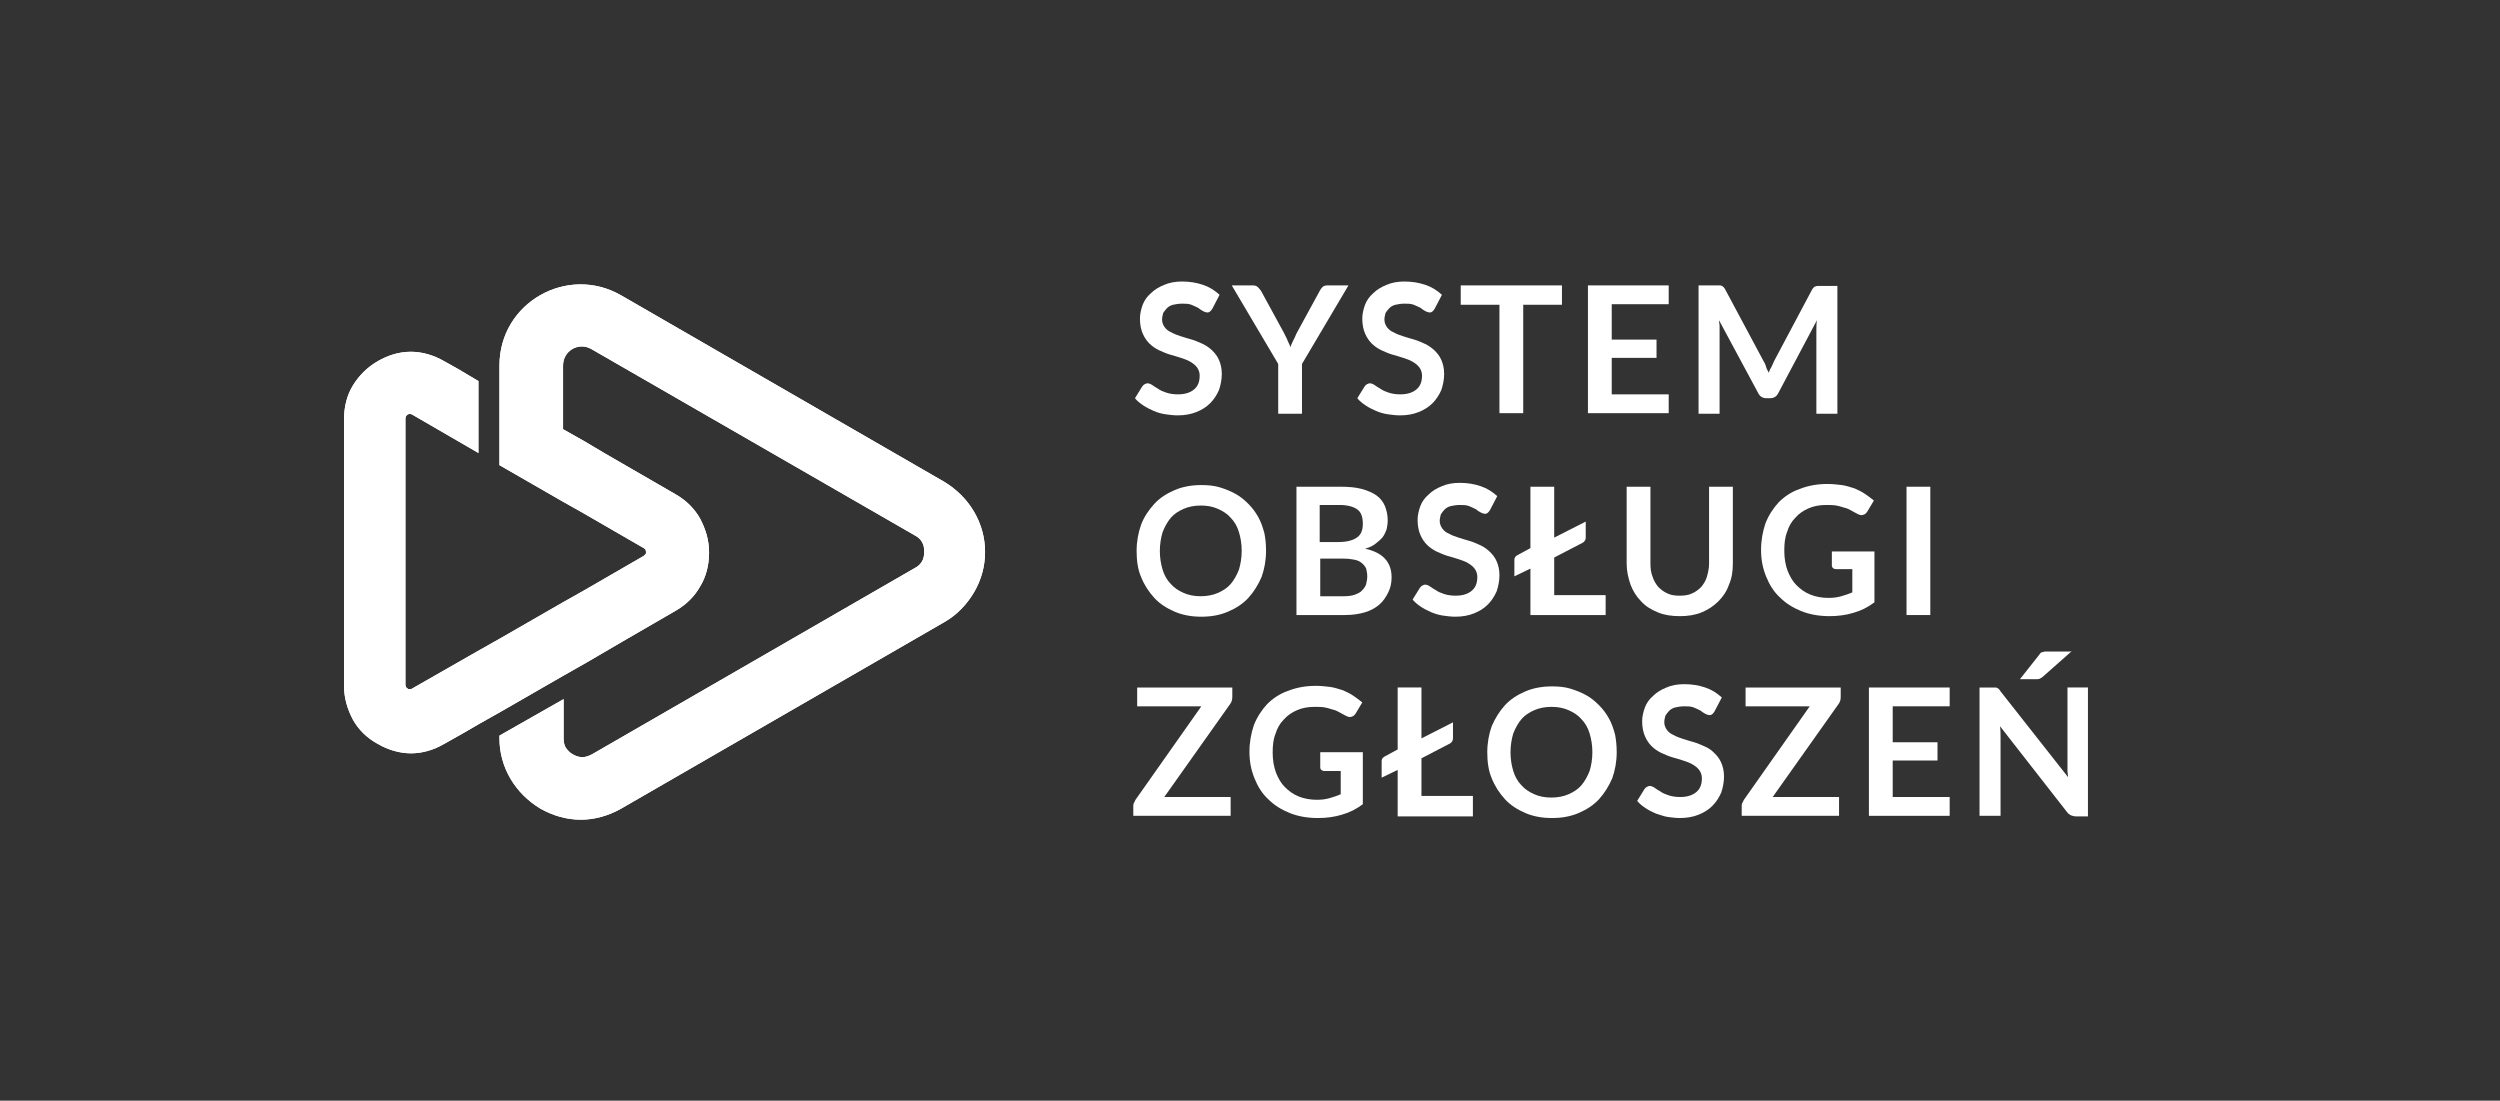 <?xml version="1.0" encoding="utf-8"?>
<!-- Generator: Adobe Illustrator 28.3.0, SVG Export Plug-In . SVG Version: 6.00 Build 0)  -->
<!DOCTYPE svg PUBLIC "-//W3C//DTD SVG 1.1//EN" "http://www.w3.org/Graphics/SVG/1.1/DTD/svg11.dtd">
<svg version="1.1" id="Warstwa_1" xmlns:x="http://ns.adobe.com/Extensibility/1.0/" xmlns:i="http://ns.adobe.com/AdobeIllustrator/10.0/" xmlns:graph="http://ns.adobe.com/Graphs/1.0/"
	 xmlns="http://www.w3.org/2000/svg" xmlns:xlink="http://www.w3.org/1999/xlink" x="0px" y="0px" viewBox="0 0 452 199"
	 style="enable-background:new 0 0 452 199;" xml:space="preserve">
<rect x="0" y="0" width="452" height="199" fill="#333333" stroke="none"/>
<style type="text/css">
	.Dodaj_x0020_cień{fill:none;}
	.Blask_x0020_zewnętrzny_x0020__x0028_5_x0020_pkt_x002E__x0029_{fill:none;}
	.Jive_GS{fill:#A6D0E4;}
	.st0{clip-path:url(#SVGID_00000123430988877301249390000011326090059914302858_);fill:#FFFFFF;}
	.st1{fill:#FFFFFF;}
</style>
<g>
	<defs>
		<path id="SVGID_1_" d="M101.6,109l-11.3,6.5l-3.9,2.2l-11.9,6.8c-0.1,0.1-0.3,0.1-0.4,0.1c-0.2,0-0.3,0-0.4-0.1
			c-0.1-0.1-0.3-0.2-0.3-0.3c0-0.1-0.1-0.2-0.1-0.4V75.7c0-0.7,0.7-1.1,1.3-0.7l11.9,6.9v-13l-3.7-2.2l-2.5-1.4
			c-1.9-1.1-4-1.7-6-1.7c-2.1,0-4.1,0.6-6,1.7c-1.9,1.1-3.4,2.6-4.5,4.4c-1.1,1.8-1.6,3.9-1.6,6.1v48.2c0,2.2,0.6,4.2,1.6,6.1
			c1,1.8,2.5,3.3,4.5,4.4c1.9,1.1,4,1.7,6,1.7c2.1,0,4.1-0.6,6-1.7l3.2-1.8l3.1-1.8l3.9-2.2l0,0l11.3-6.5v0l4.4-2.5l6.5-3.8l0,0
			l9.5-5.5c1.9-1.1,3.4-2.6,4.4-4.4c1.1-1.8,1.6-3.9,1.6-6.1c0-2.2-0.6-4.2-1.6-6.1c-1-1.8-2.5-3.3-4.4-4.4l-12.8-7.4l-3.7-2.2
			l-3.9-2.2c0-3.8,0-7.7,0-11.5c0-2.7,2.8-4.3,5.1-3l58.5,33.7c0.6,0.3,1,0.7,1.3,1.2c0.3,0.5,0.4,1.1,0.4,1.7
			c0,0.7-0.1,1.3-0.4,1.8c-0.3,0.5-0.7,0.9-1.3,1.2l-58.4,33.7c-0.6,0.3-1.2,0.5-1.7,0.5c-0.6,0-1.2-0.2-1.7-0.5
			c-0.6-0.3-1-0.8-1.3-1.2c-0.3-0.5-0.4-1.1-0.4-1.7v-3.1v-4L90.3,133v0.5c0,2.6,0.7,5.1,2,7.3c1.3,2.2,3.1,4,5.4,5.4
			c2.3,1.3,4.8,2,7.3,2c2.5,0,5-0.7,7.3-2l58.4-33.7c2.3-1.3,4.1-3.2,5.4-5.4c1.3-2.2,2-4.7,2-7.3c0-2.6-0.7-5.1-2-7.3
			c-1.3-2.2-3.1-4-5.4-5.4l-58.4-33.7c-9.7-5.6-22,1.3-22,12.7c0,1.7,0,3.3,0,5v13l11.3,6.5l3.9,2.2l10.9,6.3
			c0.2,0.1,0.3,0.2,0.3,0.3c0,0.1,0.1,0.2,0.1,0.4c0,0.2,0,0.3-0.1,0.4c-0.1,0.1-0.2,0.2-0.3,0.3l-10.9,6.3L101.6,109z"/>
	</defs>
	<use xlink:href="#SVGID_1_"  style="overflow:visible;fill-rule:evenodd;clip-rule:evenodd;fill:#FFFFFF;"/>
	<clipPath id="SVGID_00000183217046653678858560000016360142381982233491_">
		<use xlink:href="#SVGID_1_"  style="overflow:visible;"/>
	</clipPath>
	
		<rect x="62" y="47.7" style="clip-path:url(#SVGID_00000183217046653678858560000016360142381982233491_);fill:#FFFFFF;" width="116.1" height="100.5"/>
</g>
<g>
	<path class="st1" d="M219.2,55.8c-0.1,0.2-0.3,0.4-0.4,0.5c-0.1,0.1-0.3,0.2-0.5,0.2c-0.2,0-0.5-0.1-0.7-0.2
		c-0.3-0.2-0.6-0.3-0.9-0.6c-0.4-0.2-0.8-0.4-1.3-0.6c-0.5-0.2-1.1-0.2-1.7-0.2c-0.6,0-1.1,0.1-1.6,0.2c-0.4,0.1-0.8,0.3-1.1,0.6
		c-0.3,0.3-0.5,0.6-0.7,0.9c-0.1,0.4-0.2,0.8-0.2,1.2c0,0.5,0.2,1,0.5,1.4c0.3,0.4,0.7,0.7,1.2,0.9c0.5,0.3,1.1,0.5,1.7,0.7
		c0.6,0.2,1.3,0.4,2,0.6c0.7,0.2,1.3,0.5,2,0.8c0.6,0.3,1.2,0.7,1.7,1.2c0.5,0.5,0.9,1,1.2,1.7c0.3,0.7,0.5,1.5,0.5,2.5
		c0,1-0.2,2-0.5,2.9c-0.4,0.9-0.9,1.7-1.6,2.4c-0.7,0.7-1.5,1.2-2.5,1.6c-1,0.4-2.1,0.6-3.4,0.6c-0.7,0-1.5-0.1-2.2-0.2
		c-0.7-0.1-1.4-0.3-2.1-0.6c-0.7-0.3-1.3-0.6-1.9-1c-0.6-0.4-1.1-0.8-1.5-1.3l1.3-2.1c0.1-0.1,0.2-0.3,0.4-0.4
		c0.2-0.1,0.4-0.2,0.5-0.2c0.3,0,0.6,0.1,0.9,0.3c0.3,0.2,0.7,0.5,1.1,0.7c0.4,0.3,0.9,0.5,1.5,0.7c0.6,0.2,1.3,0.3,2.1,0.3
		c1.2,0,2.2-0.3,2.9-0.9c0.7-0.6,1-1.4,1-2.5c0-0.6-0.2-1.1-0.5-1.5c-0.3-0.4-0.7-0.7-1.2-1c-0.5-0.3-1.1-0.5-1.7-0.7
		c-0.6-0.2-1.3-0.4-2-0.6c-0.7-0.2-1.3-0.5-2-0.8c-0.6-0.3-1.2-0.7-1.7-1.2c-0.5-0.5-0.9-1.1-1.2-1.8c-0.3-0.7-0.5-1.6-0.5-2.7
		c0-0.8,0.2-1.7,0.5-2.5c0.3-0.8,0.8-1.5,1.5-2.1c0.6-0.6,1.4-1.1,2.4-1.5c0.9-0.4,2-0.6,3.2-0.6c1.4,0,2.6,0.2,3.8,0.6
		c1.2,0.4,2.1,1,3,1.8L219.2,55.8z"/>
	<path class="st1" d="M235.4,65.8v9h-4.3v-9l-8.4-14.2h3.8c0.4,0,0.7,0.1,0.9,0.3c0.2,0.2,0.4,0.4,0.6,0.7l4.2,7.7
		c0.2,0.5,0.5,0.9,0.6,1.3c0.2,0.4,0.4,0.8,0.5,1.2c0.1-0.4,0.3-0.8,0.5-1.2c0.2-0.4,0.4-0.8,0.6-1.3l4.2-7.7
		c0.1-0.2,0.3-0.5,0.5-0.7c0.2-0.2,0.5-0.3,0.9-0.3h3.8L235.4,65.8z"/>
	<path class="st1" d="M259.4,55.8c-0.1,0.2-0.3,0.4-0.4,0.5c-0.1,0.1-0.3,0.2-0.5,0.2c-0.2,0-0.5-0.1-0.7-0.2
		c-0.3-0.2-0.6-0.3-0.9-0.6c-0.4-0.2-0.8-0.4-1.3-0.6c-0.5-0.2-1.1-0.2-1.7-0.2c-0.6,0-1.1,0.1-1.6,0.2c-0.4,0.1-0.8,0.3-1.1,0.6
		c-0.3,0.3-0.5,0.6-0.7,0.9c-0.1,0.4-0.2,0.8-0.2,1.2c0,0.5,0.2,1,0.5,1.4s0.7,0.7,1.2,0.9c0.5,0.3,1.1,0.5,1.7,0.7
		c0.6,0.2,1.3,0.4,2,0.6c0.7,0.2,1.3,0.5,2,0.8c0.6,0.3,1.2,0.7,1.7,1.2c0.5,0.5,0.9,1,1.2,1.7c0.3,0.7,0.5,1.5,0.5,2.5
		c0,1-0.2,2-0.5,2.9c-0.4,0.9-0.9,1.7-1.6,2.4c-0.7,0.7-1.5,1.2-2.5,1.6c-1,0.4-2.1,0.6-3.4,0.6c-0.7,0-1.5-0.1-2.2-0.2
		c-0.7-0.1-1.4-0.3-2.1-0.6c-0.7-0.3-1.3-0.6-1.9-1c-0.6-0.4-1.1-0.8-1.5-1.3l1.3-2.1c0.1-0.1,0.2-0.3,0.4-0.4
		c0.2-0.1,0.4-0.2,0.5-0.2c0.3,0,0.6,0.1,0.9,0.3c0.3,0.2,0.7,0.5,1.1,0.7c0.4,0.3,0.9,0.5,1.5,0.7c0.6,0.2,1.3,0.3,2.1,0.3
		c1.2,0,2.2-0.3,2.9-0.9c0.7-0.6,1-1.4,1-2.5c0-0.6-0.2-1.1-0.5-1.5c-0.3-0.4-0.7-0.7-1.2-1c-0.5-0.3-1.1-0.5-1.7-0.7
		c-0.6-0.2-1.3-0.4-2-0.6c-0.7-0.2-1.3-0.5-2-0.8c-0.6-0.3-1.2-0.7-1.7-1.2c-0.5-0.5-0.9-1.1-1.2-1.8c-0.3-0.7-0.5-1.6-0.5-2.7
		c0-0.8,0.2-1.7,0.5-2.5c0.3-0.8,0.8-1.5,1.5-2.1c0.6-0.6,1.4-1.1,2.4-1.5c0.9-0.4,2-0.6,3.2-0.6c1.4,0,2.6,0.2,3.8,0.6
		c1.2,0.4,2.1,1,3,1.8L259.4,55.8z"/>
	<path class="st1" d="M282.4,55.1h-7v19.6h-4.3V55.1h-7v-3.5h18.3V55.1z"/>
	<path class="st1" d="M291.4,55v6.4h8.1v3.3h-8.1v6.6h10.3v3.4h-14.6V51.6h14.6V55H291.4z"/>
	<path class="st1" d="M332.2,51.6v23.2h-3.8v-15c0-0.6,0-1.2,0.1-1.9l-7,13.2c-0.3,0.6-0.8,0.9-1.5,0.9h-0.6c-0.7,0-1.2-0.3-1.5-0.9
		l-7.1-13.2c0,0.4,0.1,0.7,0.1,1c0,0.3,0,0.7,0,0.9v15h-3.8V51.6h3.3c0.2,0,0.4,0,0.5,0c0.1,0,0.3,0,0.4,0.1c0.1,0,0.2,0.1,0.3,0.2
		c0.1,0.1,0.2,0.2,0.3,0.4l6.9,12.9c0.2,0.3,0.4,0.7,0.5,1.1s0.3,0.7,0.5,1.1c0.1-0.4,0.3-0.8,0.5-1.1c0.2-0.4,0.3-0.7,0.5-1.1
		l6.8-12.8c0.1-0.2,0.2-0.3,0.3-0.4s0.2-0.2,0.3-0.2c0.1,0,0.2-0.1,0.4-0.1c0.1,0,0.3,0,0.5,0H332.2z"/>
	<path class="st1" d="M228.9,99.6c0,1.7-0.3,3.3-0.8,4.7c-0.6,1.4-1.4,2.7-2.4,3.8c-1,1.1-2.3,1.9-3.7,2.5c-1.4,0.6-3,0.9-4.8,0.9
		c-1.8,0-3.4-0.3-4.8-0.9c-1.4-0.6-2.7-1.4-3.7-2.5c-1-1.1-1.8-2.3-2.4-3.8c-0.6-1.4-0.8-3-0.8-4.7s0.3-3.3,0.8-4.7s1.4-2.7,2.4-3.8
		s2.3-1.9,3.7-2.5c1.4-0.6,3-0.9,4.8-0.9c1.2,0,2.3,0.1,3.3,0.4c1,0.3,2,0.7,2.9,1.2c0.9,0.5,1.6,1.1,2.3,1.8
		c0.7,0.7,1.3,1.5,1.8,2.4c0.5,0.9,0.8,1.8,1.1,2.9C228.8,97.4,228.9,98.4,228.9,99.6z M224.5,99.6c0-1.3-0.2-2.4-0.5-3.4
		c-0.3-1-0.8-1.9-1.5-2.6c-0.6-0.7-1.4-1.2-2.3-1.6s-1.9-0.6-3.1-0.6c-1.1,0-2.2,0.2-3.1,0.6s-1.7,0.9-2.3,1.6
		c-0.6,0.7-1.1,1.6-1.5,2.6c-0.3,1-0.5,2.2-0.5,3.4c0,1.3,0.2,2.4,0.5,3.4c0.3,1,0.8,1.9,1.5,2.6c0.6,0.7,1.4,1.2,2.3,1.6
		c0.9,0.4,1.9,0.6,3.1,0.6c1.1,0,2.2-0.2,3.1-0.6c0.9-0.4,1.7-0.9,2.3-1.6c0.6-0.7,1.1-1.6,1.5-2.6
		C224.3,102,224.5,100.8,224.5,99.6z"/>
	<path class="st1" d="M242.3,88c1.5,0,2.8,0.1,3.9,0.4c1.1,0.3,2,0.7,2.7,1.2c0.7,0.5,1.2,1.2,1.5,1.9c0.3,0.8,0.5,1.6,0.5,2.6
		c0,0.5-0.1,1.1-0.2,1.6c-0.2,0.5-0.4,1-0.7,1.4c-0.3,0.4-0.8,0.8-1.3,1.2s-1.1,0.7-1.9,0.9c3.2,0.7,4.8,2.4,4.8,5.2
		c0,1-0.2,1.9-0.6,2.7c-0.4,0.8-0.9,1.6-1.6,2.2c-0.7,0.6-1.6,1.1-2.6,1.4c-1,0.3-2.2,0.5-3.6,0.5h-8.8V88H242.3z M238.6,91.3V98
		h3.4c1.5,0,2.6-0.3,3.3-0.8c0.8-0.5,1.1-1.4,1.1-2.5c0-1.2-0.3-2.1-1-2.6c-0.7-0.5-1.8-0.8-3.2-0.8H238.6z M243,107.8
		c0.8,0,1.5-0.1,2-0.3c0.5-0.2,1-0.4,1.3-0.8c0.3-0.3,0.6-0.7,0.7-1.1c0.1-0.4,0.2-0.9,0.2-1.4c0-0.5-0.1-1-0.2-1.4
		c-0.2-0.4-0.4-0.7-0.8-1c-0.3-0.3-0.8-0.5-1.3-0.6c-0.5-0.1-1.2-0.2-1.9-0.2h-4.3v6.8H243z"/>
	<path class="st1" d="M269.4,92.2c-0.1,0.2-0.3,0.4-0.4,0.5c-0.1,0.1-0.3,0.2-0.5,0.2c-0.2,0-0.5-0.1-0.7-0.2
		c-0.3-0.2-0.6-0.3-0.9-0.6c-0.4-0.2-0.8-0.4-1.3-0.6c-0.5-0.2-1.1-0.2-1.7-0.2c-0.6,0-1.1,0.1-1.6,0.2c-0.4,0.1-0.8,0.3-1.1,0.6
		c-0.3,0.3-0.5,0.6-0.7,0.9c-0.1,0.4-0.2,0.8-0.2,1.2c0,0.5,0.2,1,0.5,1.4c0.3,0.4,0.7,0.7,1.2,0.9c0.5,0.3,1.1,0.5,1.7,0.7
		c0.6,0.2,1.3,0.4,2,0.6c0.7,0.2,1.3,0.5,2,0.8c0.6,0.3,1.2,0.7,1.7,1.2c0.5,0.5,0.9,1,1.2,1.7c0.3,0.7,0.5,1.5,0.5,2.5
		c0,1-0.2,2-0.5,2.9c-0.4,0.9-0.9,1.7-1.6,2.4c-0.7,0.7-1.5,1.2-2.5,1.6c-1,0.4-2.1,0.6-3.4,0.6c-0.7,0-1.5-0.1-2.2-0.2
		c-0.7-0.1-1.4-0.3-2.1-0.6c-0.7-0.3-1.3-0.6-1.9-1c-0.6-0.4-1.1-0.8-1.5-1.3l1.3-2.1c0.1-0.1,0.2-0.3,0.4-0.4
		c0.2-0.1,0.4-0.2,0.5-0.2c0.3,0,0.6,0.1,0.9,0.3c0.3,0.2,0.7,0.5,1.1,0.7c0.4,0.3,0.9,0.5,1.5,0.7c0.6,0.2,1.3,0.3,2.1,0.3
		c1.2,0,2.2-0.3,2.9-0.9c0.7-0.6,1-1.4,1-2.5c0-0.6-0.2-1.1-0.5-1.5c-0.3-0.4-0.7-0.7-1.2-1c-0.5-0.3-1.1-0.5-1.7-0.7
		c-0.6-0.2-1.3-0.4-2-0.6c-0.7-0.2-1.3-0.5-2-0.8c-0.6-0.3-1.2-0.7-1.7-1.2c-0.5-0.5-0.9-1.1-1.2-1.8c-0.3-0.7-0.5-1.6-0.5-2.7
		c0-0.8,0.2-1.7,0.5-2.5c0.3-0.8,0.8-1.5,1.5-2.1c0.6-0.6,1.4-1.1,2.4-1.5c0.9-0.4,2-0.6,3.2-0.6c1.4,0,2.6,0.2,3.8,0.6
		c1.2,0.4,2.1,1,3,1.8L269.4,92.2z"/>
	<path class="st1" d="M290.3,107.6v3.6h-13.6v-8.4l-2.9,1.4v-3c0-0.4,0.2-0.6,0.5-0.8l2.4-1.3V88h4.3v9.2l5.7-2.9v2.9
		c0,0.4-0.2,0.7-0.5,0.9l-5.2,2.7v6.8H290.3z"/>
	<path class="st1" d="M303.7,107.7c0.8,0,1.6-0.1,2.2-0.4c0.7-0.3,1.2-0.7,1.7-1.2c0.4-0.5,0.8-1.1,1-1.8c0.2-0.7,0.4-1.5,0.4-2.4
		V88h4.3v13.9c0,1.4-0.2,2.7-0.7,3.8c-0.4,1.2-1.1,2.2-1.9,3c-0.8,0.8-1.8,1.5-3,2c-1.2,0.5-2.5,0.7-4,0.7c-1.5,0-2.8-0.2-4-0.7
		c-1.2-0.5-2.2-1.1-3-2c-0.8-0.8-1.5-1.9-1.9-3c-0.4-1.2-0.7-2.4-0.7-3.8V88h4.3v13.9c0,0.9,0.1,1.7,0.4,2.4c0.2,0.7,0.6,1.3,1,1.8
		c0.5,0.5,1,0.9,1.7,1.2C302.1,107.6,302.8,107.7,303.7,107.7z"/>
	<path class="st1" d="M338.9,99.5v9.4c-1.2,0.9-2.4,1.5-3.8,1.9c-1.3,0.4-2.8,0.6-4.3,0.6c-1.9,0-3.6-0.3-5.1-0.9
		c-1.5-0.6-2.8-1.4-3.9-2.5c-1.1-1-1.9-2.3-2.5-3.8c-0.6-1.5-0.9-3-0.9-4.8c0-1.7,0.3-3.3,0.8-4.8c0.6-1.5,1.4-2.7,2.4-3.8
		c1-1,2.3-1.9,3.8-2.4c1.5-0.6,3.2-0.9,5-0.9c0.9,0,1.8,0.1,2.6,0.2c0.8,0.1,1.6,0.4,2.3,0.6c0.7,0.3,1.3,0.6,1.9,1
		c0.6,0.4,1.1,0.8,1.6,1.2l-1.2,2c-0.2,0.3-0.4,0.5-0.8,0.6c-0.3,0.1-0.6,0-1-0.2c-0.4-0.2-0.7-0.4-1.1-0.6
		c-0.4-0.2-0.7-0.4-1.2-0.5c-0.4-0.1-0.9-0.3-1.5-0.4c-0.5-0.1-1.2-0.1-1.9-0.1c-1.1,0-2.2,0.2-3.1,0.6c-0.9,0.4-1.7,0.9-2.4,1.7
		c-0.7,0.7-1.2,1.6-1.5,2.6c-0.4,1-0.5,2.1-0.5,3.4c0,1.3,0.2,2.5,0.6,3.6c0.4,1,0.9,1.9,1.6,2.6c0.7,0.7,1.5,1.3,2.5,1.7
		c1,0.4,2.1,0.6,3.3,0.6c0.9,0,1.6-0.1,2.3-0.3c0.7-0.2,1.3-0.4,2-0.7v-4.2H332c-0.3,0-0.5-0.1-0.6-0.2c-0.2-0.2-0.2-0.3-0.2-0.6
		v-2.4H338.9z"/>
	<path class="st1" d="M349,111.2h-4.3V88h4.3V111.2z"/>
	<path class="st1" d="M222.8,126c0,0.5-0.1,0.9-0.4,1.3l-11.9,16.8h12v3.4h-17.6v-1.7c0-0.2,0-0.4,0.1-0.6c0.1-0.2,0.2-0.4,0.3-0.6
		l11.9-16.9h-11.6v-3.4h17.2V126z"/>
	<path class="st1" d="M246.4,136v9.4c-1.2,0.9-2.4,1.5-3.8,1.9c-1.3,0.4-2.8,0.6-4.3,0.6c-1.9,0-3.6-0.3-5.1-0.9
		c-1.5-0.6-2.8-1.4-3.9-2.5c-1.1-1-1.9-2.3-2.5-3.8c-0.6-1.5-0.9-3-0.9-4.8c0-1.7,0.3-3.3,0.8-4.8c0.6-1.5,1.4-2.7,2.4-3.8
		c1-1,2.3-1.9,3.8-2.4c1.5-0.6,3.2-0.9,5-0.9c0.9,0,1.8,0.1,2.6,0.2c0.8,0.1,1.6,0.4,2.3,0.6c0.7,0.3,1.3,0.6,1.9,1
		c0.6,0.4,1.1,0.8,1.6,1.2l-1.2,2c-0.2,0.3-0.4,0.5-0.8,0.6c-0.3,0.1-0.6,0-1-0.2c-0.4-0.2-0.7-0.4-1.1-0.6
		c-0.4-0.2-0.7-0.4-1.2-0.5c-0.4-0.1-0.9-0.3-1.5-0.4c-0.5-0.1-1.2-0.1-1.9-0.1c-1.1,0-2.2,0.2-3.1,0.6c-0.9,0.4-1.7,0.9-2.4,1.7
		c-0.7,0.7-1.2,1.6-1.5,2.6c-0.4,1-0.5,2.1-0.5,3.4c0,1.3,0.2,2.5,0.6,3.6c0.4,1,0.9,1.9,1.6,2.6c0.7,0.7,1.5,1.3,2.5,1.7
		c1,0.4,2.1,0.6,3.3,0.6c0.9,0,1.6-0.1,2.3-0.3c0.7-0.2,1.3-0.4,2-0.7v-4.2h-2.9c-0.3,0-0.5-0.1-0.6-0.2c-0.2-0.2-0.2-0.3-0.2-0.6
		V136H246.4z"/>
	<path class="st1" d="M266.3,144v3.6h-13.6v-8.4l-2.9,1.4v-3c0-0.4,0.2-0.6,0.5-0.8l2.4-1.3v-11.2h4.3v9.2l5.7-2.9v2.9
		c0,0.4-0.2,0.7-0.5,0.9l-5.2,2.7v6.8H266.3z"/>
	<path class="st1" d="M292.3,136c0,1.7-0.3,3.3-0.8,4.7c-0.6,1.4-1.4,2.7-2.4,3.8c-1,1.1-2.3,1.9-3.7,2.5c-1.4,0.6-3,0.9-4.8,0.9
		c-1.8,0-3.4-0.3-4.8-0.9c-1.4-0.6-2.7-1.4-3.7-2.5c-1-1.1-1.8-2.3-2.4-3.8c-0.6-1.4-0.8-3-0.8-4.7c0-1.7,0.3-3.3,0.8-4.7
		c0.6-1.4,1.4-2.7,2.4-3.8c1-1.1,2.3-1.9,3.7-2.5c1.4-0.6,3-0.9,4.8-0.9c1.2,0,2.3,0.1,3.3,0.4c1,0.3,2,0.7,2.9,1.2
		c0.9,0.5,1.6,1.1,2.3,1.8c0.7,0.7,1.3,1.5,1.8,2.4c0.5,0.9,0.8,1.8,1.1,2.9C292.2,133.8,292.3,134.9,292.3,136z M287.9,136
		c0-1.3-0.2-2.4-0.5-3.4c-0.3-1-0.8-1.9-1.5-2.6c-0.6-0.7-1.4-1.2-2.3-1.6c-0.9-0.4-1.9-0.6-3.1-0.6c-1.1,0-2.2,0.2-3.1,0.6
		c-0.9,0.4-1.7,0.9-2.3,1.6c-0.6,0.7-1.1,1.6-1.5,2.6c-0.3,1-0.5,2.2-0.5,3.4c0,1.3,0.2,2.4,0.5,3.4c0.3,1,0.8,1.9,1.5,2.6
		c0.6,0.7,1.4,1.2,2.3,1.6c0.9,0.4,1.9,0.6,3.1,0.6c1.1,0,2.2-0.2,3.1-0.6c0.9-0.4,1.7-0.9,2.3-1.6c0.6-0.7,1.1-1.6,1.5-2.6
		C287.7,138.4,287.9,137.3,287.9,136z"/>
	<path class="st1" d="M310,128.6c-0.1,0.2-0.3,0.4-0.4,0.5c-0.1,0.1-0.3,0.2-0.5,0.2c-0.2,0-0.5-0.1-0.7-0.2
		c-0.3-0.2-0.6-0.3-0.9-0.6c-0.4-0.2-0.8-0.4-1.3-0.6c-0.5-0.2-1.1-0.2-1.7-0.2c-0.6,0-1.1,0.1-1.6,0.2c-0.4,0.1-0.8,0.3-1.1,0.6
		c-0.3,0.3-0.5,0.6-0.7,0.9c-0.1,0.4-0.2,0.8-0.2,1.2c0,0.5,0.2,1,0.5,1.4s0.7,0.7,1.2,0.9c0.5,0.3,1.1,0.5,1.7,0.7
		c0.6,0.2,1.3,0.4,2,0.6c0.7,0.2,1.3,0.5,2,0.8s1.2,0.7,1.7,1.2c0.5,0.5,0.9,1,1.2,1.7c0.3,0.7,0.5,1.5,0.5,2.5c0,1-0.2,2-0.5,2.9
		c-0.4,0.9-0.9,1.7-1.6,2.4c-0.7,0.7-1.5,1.2-2.5,1.6c-1,0.4-2.1,0.6-3.4,0.6c-0.7,0-1.5-0.1-2.2-0.2c-0.7-0.1-1.4-0.4-2.1-0.6
		c-0.7-0.3-1.3-0.6-1.9-1c-0.6-0.4-1.1-0.8-1.5-1.3l1.3-2.1c0.1-0.1,0.2-0.3,0.4-0.4c0.2-0.1,0.4-0.2,0.5-0.2c0.3,0,0.6,0.1,0.9,0.3
		c0.3,0.2,0.7,0.5,1.1,0.7c0.4,0.3,0.9,0.5,1.5,0.7c0.6,0.2,1.3,0.3,2.1,0.3c1.2,0,2.2-0.3,2.9-0.9c0.7-0.6,1-1.4,1-2.5
		c0-0.6-0.2-1.1-0.5-1.5c-0.3-0.4-0.7-0.7-1.2-1c-0.5-0.3-1.1-0.5-1.7-0.7c-0.6-0.2-1.3-0.4-2-0.6c-0.7-0.2-1.3-0.5-2-0.8
		c-0.6-0.3-1.2-0.7-1.7-1.2c-0.5-0.5-0.9-1.1-1.2-1.8c-0.3-0.7-0.5-1.6-0.5-2.7c0-0.8,0.2-1.7,0.5-2.5c0.3-0.8,0.8-1.5,1.5-2.1
		c0.6-0.6,1.4-1.1,2.4-1.5c0.9-0.4,2-0.6,3.2-0.6c1.4,0,2.6,0.2,3.8,0.6c1.2,0.4,2.1,1,3,1.8L310,128.6z"/>
	<path class="st1" d="M332.8,126c0,0.5-0.1,0.9-0.4,1.3l-11.9,16.8h12v3.4h-17.6v-1.7c0-0.2,0-0.4,0.1-0.6c0.1-0.2,0.2-0.4,0.3-0.6
		l11.9-16.9h-11.6v-3.4h17.2V126z"/>
	<path class="st1" d="M342.2,127.8v6.4h8.1v3.3h-8.1v6.6h10.3v3.4h-14.6v-23.2h14.6v3.4H342.2z"/>
	<path class="st1" d="M377.5,124.4v23.2h-2.2c-0.3,0-0.6-0.1-0.9-0.2c-0.2-0.1-0.5-0.3-0.7-0.6l-12.1-15.5c0.1,0.7,0.1,1.4,0.1,2
		v14.2h-3.8v-23.2h2.3c0.2,0,0.3,0,0.5,0c0.1,0,0.3,0,0.4,0.1c0.1,0,0.2,0.1,0.3,0.2c0.1,0.1,0.2,0.2,0.3,0.4l12.2,15.5
		c0-0.4-0.1-0.7-0.1-1.1c0-0.4,0-0.7,0-1v-14.1H377.5z M374.6,117.7l-5.2,4.6c-0.2,0.2-0.4,0.3-0.6,0.4s-0.4,0.1-0.7,0.1h-2.9
		l3.4-4.3c0.1-0.1,0.2-0.3,0.3-0.4c0.1-0.1,0.2-0.2,0.4-0.2c0.1,0,0.3-0.1,0.4-0.1c0.2,0,0.3,0,0.6,0H374.6z"/>
</g>
</svg>
